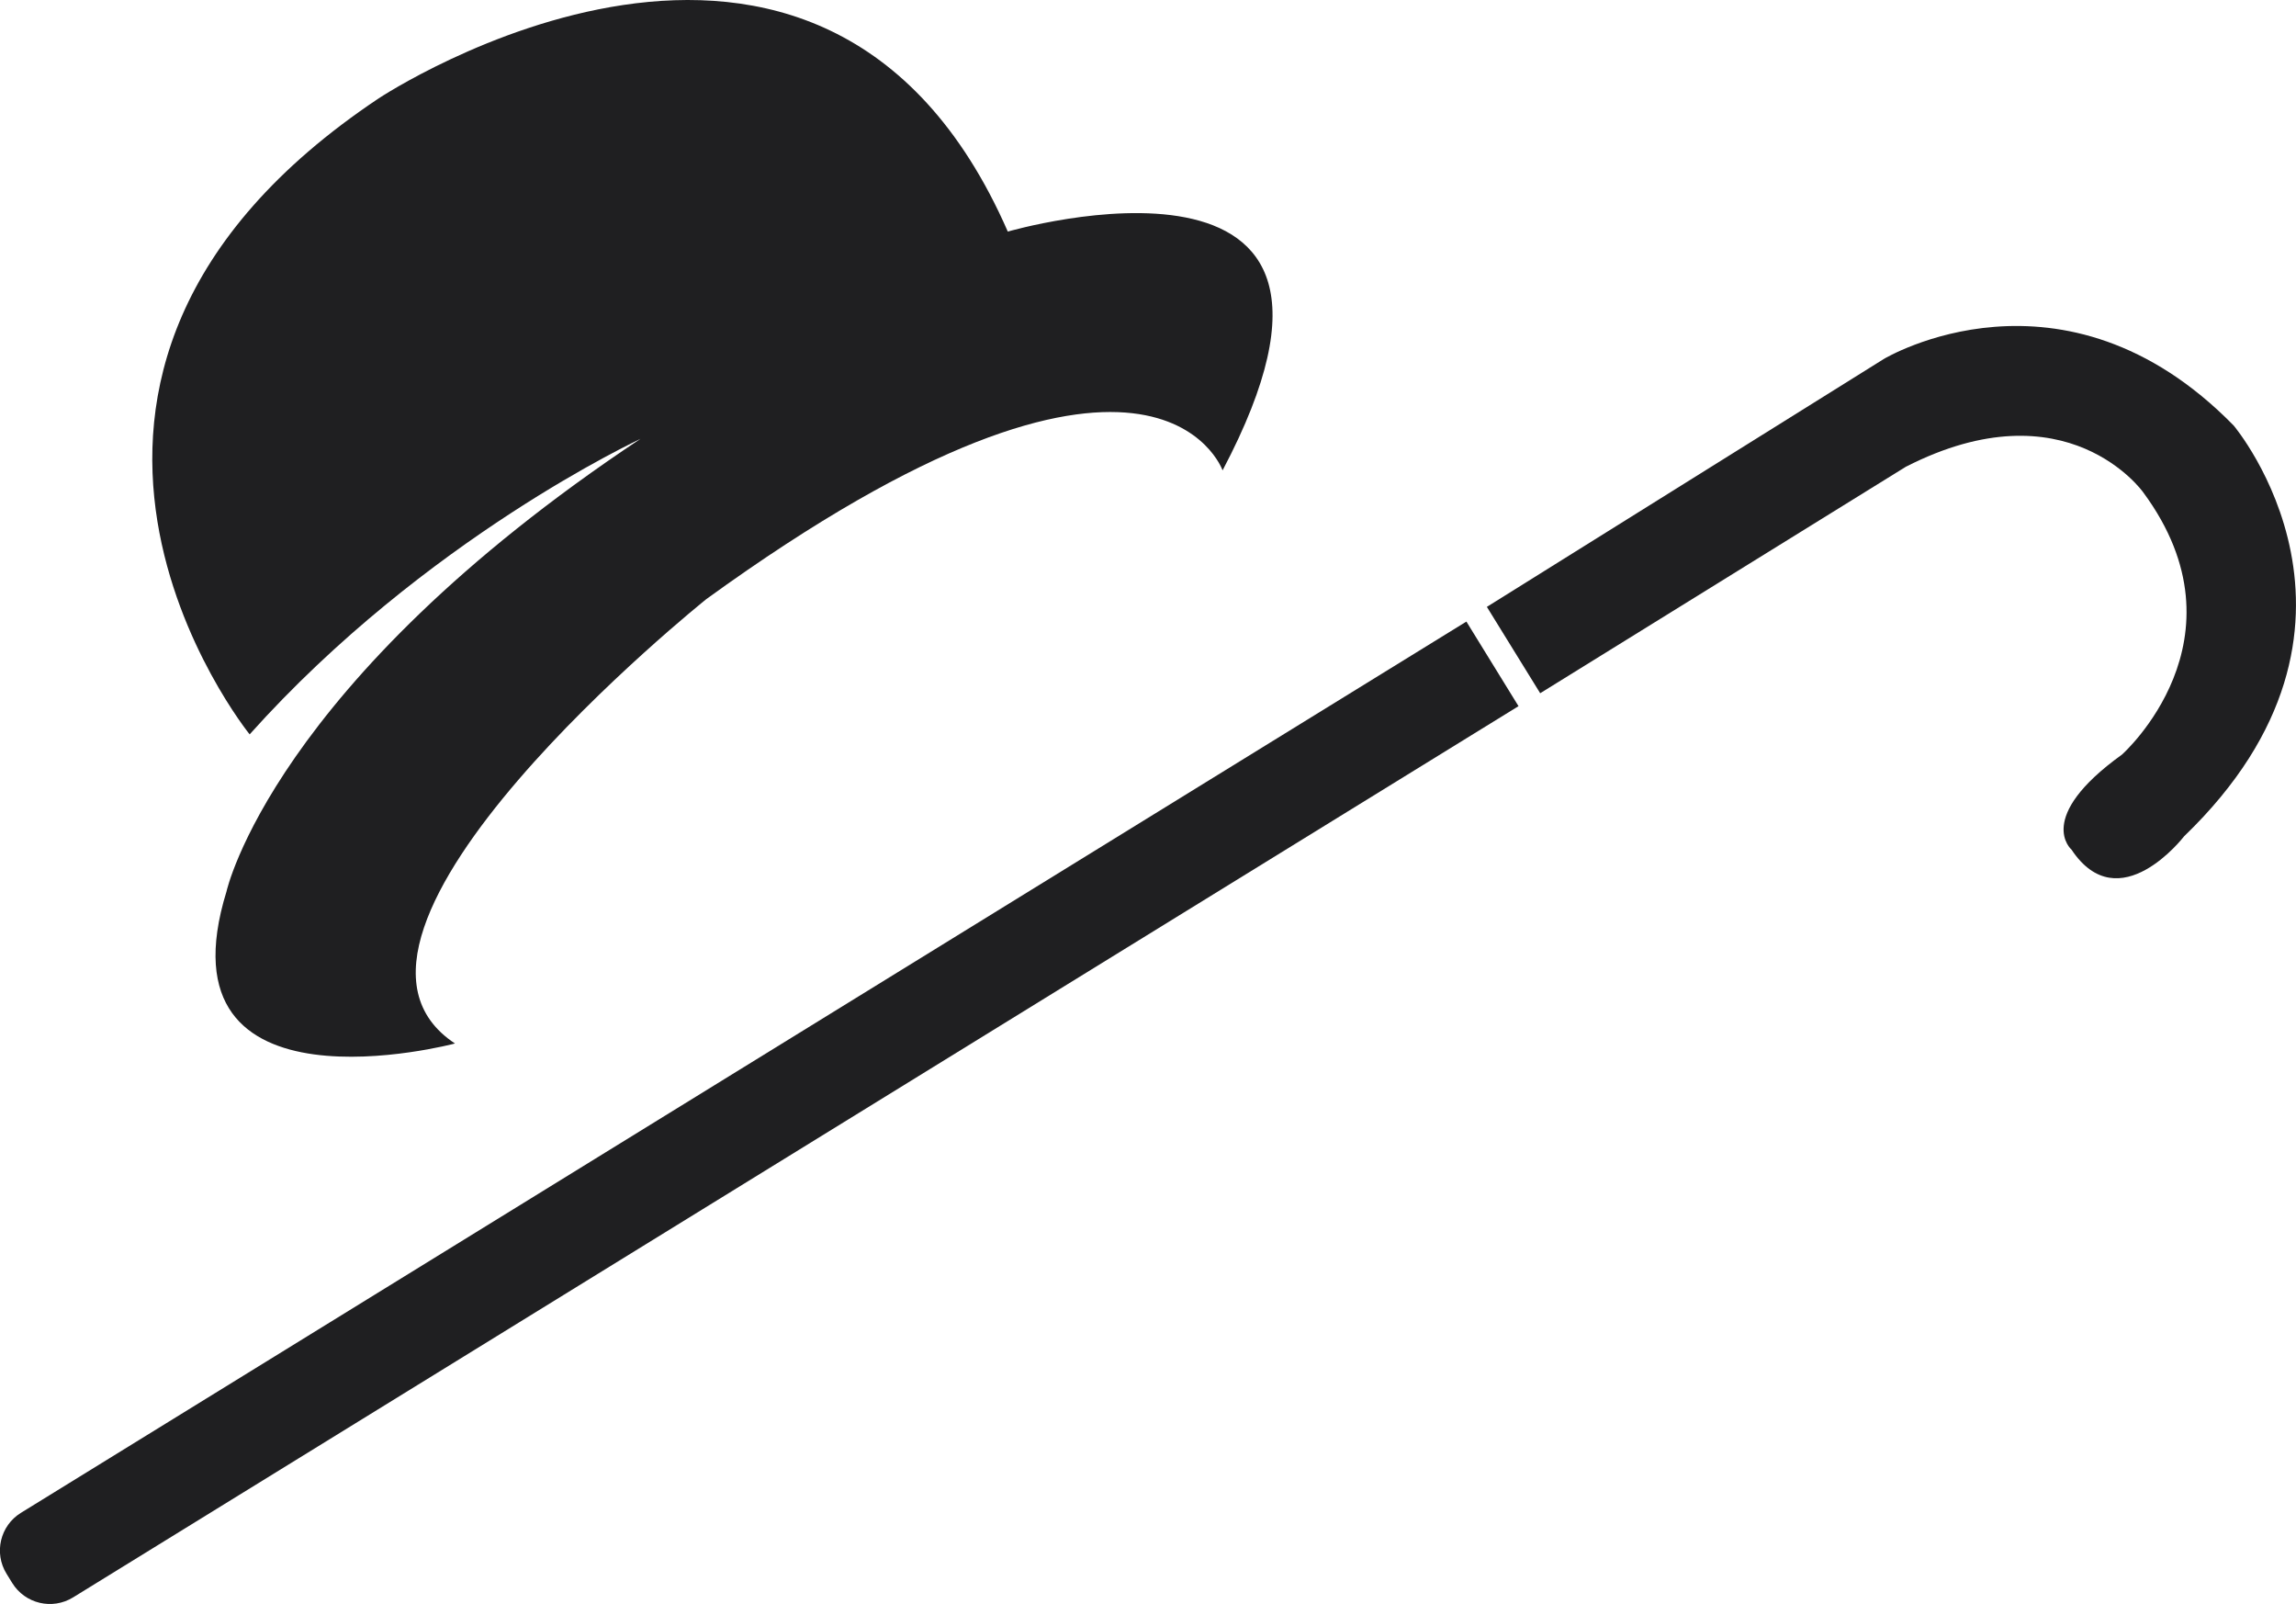 <svg xmlns="http://www.w3.org/2000/svg" id="a" data-name="Layer_1" viewBox="0 0 262.11 183.05"><defs><style>      .b {        fill: #1f1f21;      }    </style></defs><g><path class="b" d="M-13.71,122.27h193.84c2.79,0,5.05,2.26,5.05,5.05v1.24c0,2.79-2.26,5.05-5.05,5.05H-13.71v-11.34h0Z" transform="translate(225.84 191.87) rotate(148.35)"></path><path class="b" d="M175.83,79.12l-6.09-9.86,45.33-28.3s20.44-12.3,39.93,7.61c0,0,19.28,22.86-5.67,46.88,0,0-7.42,9.67-12.85,1.51,0,0-4.27-3.63,5.76-10.84,0,0,14.83-13.15,2.43-29.93,0,0-8.7-12.32-27.1-2.92l-41.75,25.85Z"></path></g><path class="b" d="M28.5,83.81S-4.51,43.08,43.24,11.22c0,0,50.49-33.47,71.81,15.21,0,0,45.97-13.38,24.52,27.25,0,0-7.87-22.29-58.93,14.69,0,0-47.72,38.17-28.7,50.72,0,0-34.24,9.1-26.08-17.36,0,0,5.22-23.71,47.26-51.65-.06.06-24.56,11.34-44.62,33.73Z"></path></svg>